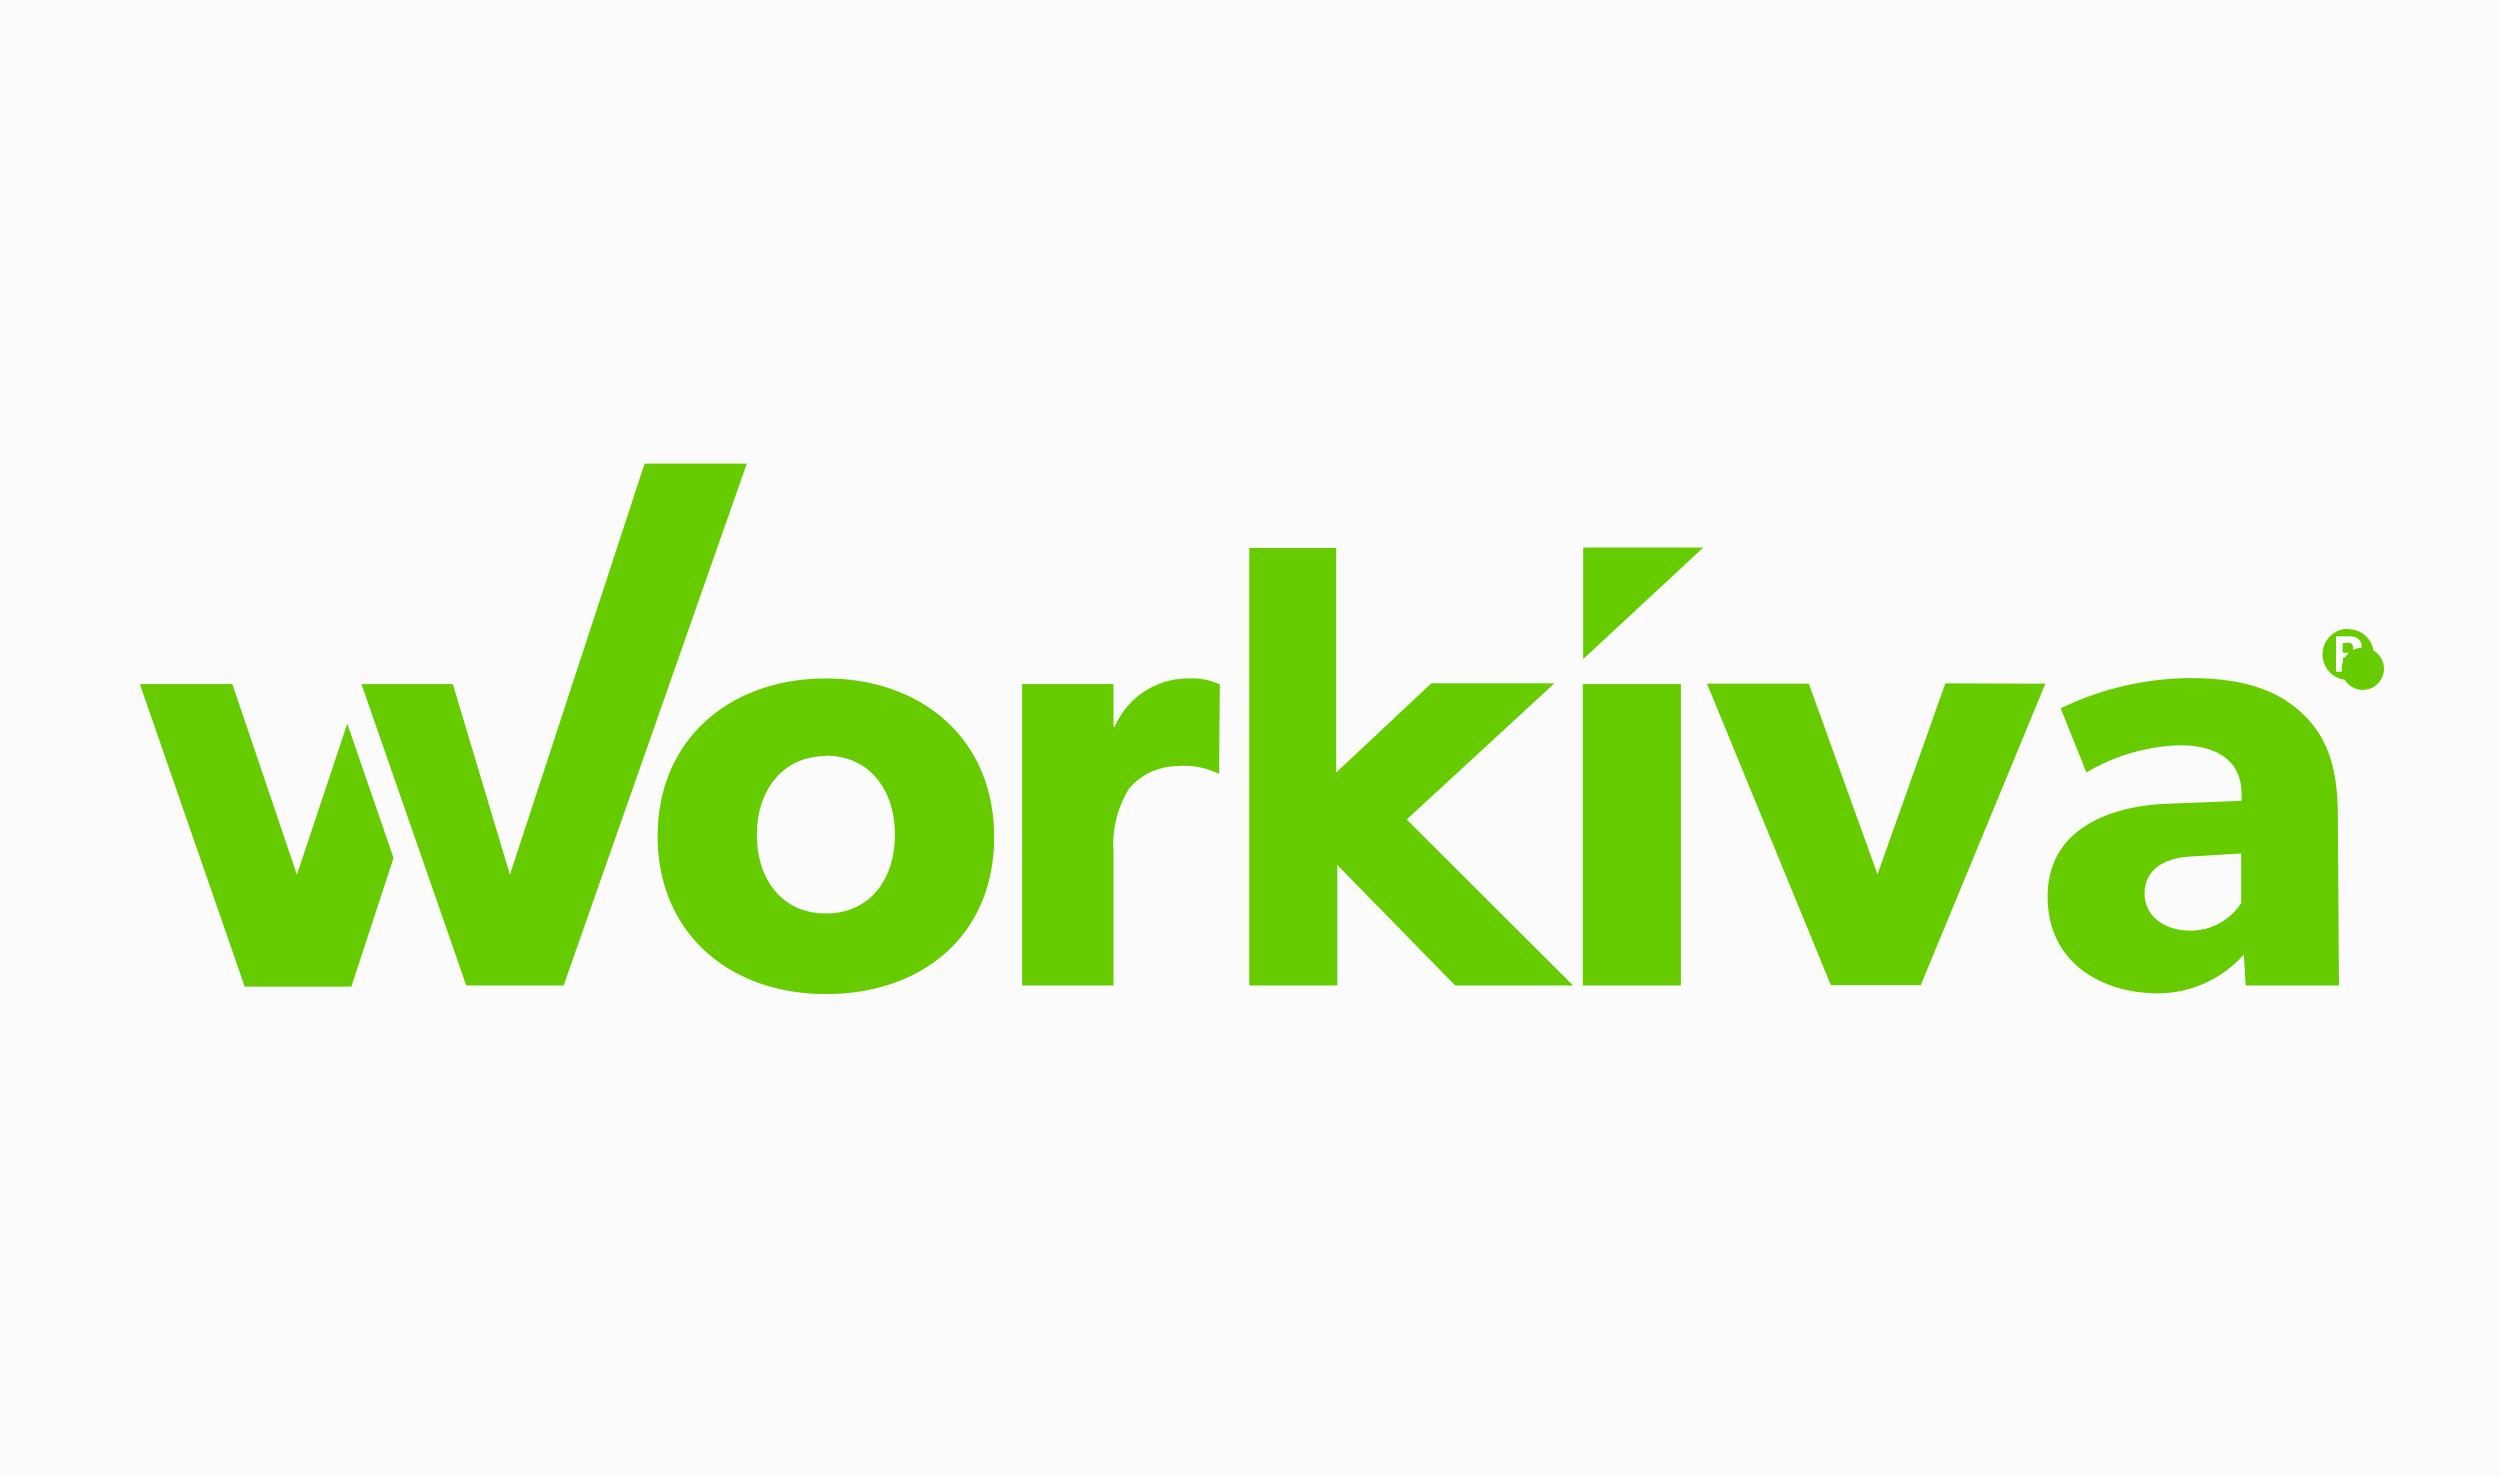 <svg id="Layer_1" data-name="Layer 1" xmlns="http://www.w3.org/2000/svg" viewBox="0 0 215 127"><defs><style>.cls-1{fill:#fbfbfb;}.cls-2{fill:#6c0;}</style></defs><title>kubernetes.io-logos2</title><rect class="cls-1" x="-3.354" y="-2.264" width="223.255" height="134.511"/><path class="cls-2" d="M55.435,39.87,43.853,75.224l-4.909-16.394h-7.86l9.015,25.922H48.473L64.225,39.87ZM25.535,75.224,19.984,58.83H12.028l9.015,26.018h9.175L33.844,73.78,29.866,62.231Zm95.443-4.748,12.704-11.71h-10.587l-8.181,7.668V47.12h-7.475V84.752h7.571V74.39L125.149,84.752H135.286Zm-16.137-3.914a6.624,6.624,0,0,0-3.593-.674,5.497,5.497,0,0,0-4.171,1.957,9.225,9.225,0,0,0-1.315,5.422V84.752h-7.86V58.83H95.762v3.689h.096a6.863,6.863,0,0,1,6.448-4.171,5.547,5.547,0,0,1,2.599.513ZM71.027,85.49c-8.245,0-14.469-5.197-14.469-13.571s6.256-13.571,14.469-13.571,14.469,5.165,14.469,13.635S79.304,85.49,71.027,85.49Zm0-20.468c-3.689,0-5.935,2.919-5.935,6.769s2.182,6.769,5.935,6.769,5.935-2.919,5.935-6.769-2.182-6.801-5.935-6.801ZM201.15,84.752h-8.02l-.16-2.663a9.903,9.903,0,0,1-7.411,3.337c-4.588,0-9.464-2.47-9.464-8.309s5.326-7.764,10.138-7.988l6.545-.257V68.294c0-2.759-1.957-4.203-5.358-4.203a16.747,16.747,0,0,0-7.988,2.342l-2.214-5.518a26.059,26.059,0,0,1,11.068-2.599c4.876,0,7.668,1.123,9.721,3.048,2.053,1.957,3.048,4.459,3.048,8.855Zm-8.405-11.357-4.171.257c-2.599.096-4.139,1.251-4.139,3.176s1.636,3.208,3.978,3.208a5.198,5.198,0,0,0,4.331-2.374ZM175.902,58.798,165.187,84.72h-7.732L146.804,58.798h8.758l5.903,16.394,5.839-16.426ZM144.558,84.752h-8.438V58.83H144.558ZM136.153,56.68V47.088h10.33Zm65.8,2.149a1.815,1.815,0,1,0-.064-.064h-.064Zm0-4.748a2.198,2.198,0,1,0,2.182,2.214,2.15,2.15,0,0,0-2.117-2.182h0Zm1.219,3.689h-.706l-.642-1.219h-.321v1.219h-.61V54.723h1.155c.674,0,1.059.353,1.059.898a.832.832,0,0,1-.61.866Zm-1.347-2.47h-.353V56.135h.353c.289,0,.545,0,.545-.385s-.192-.481-.513-.481Z"/></svg>